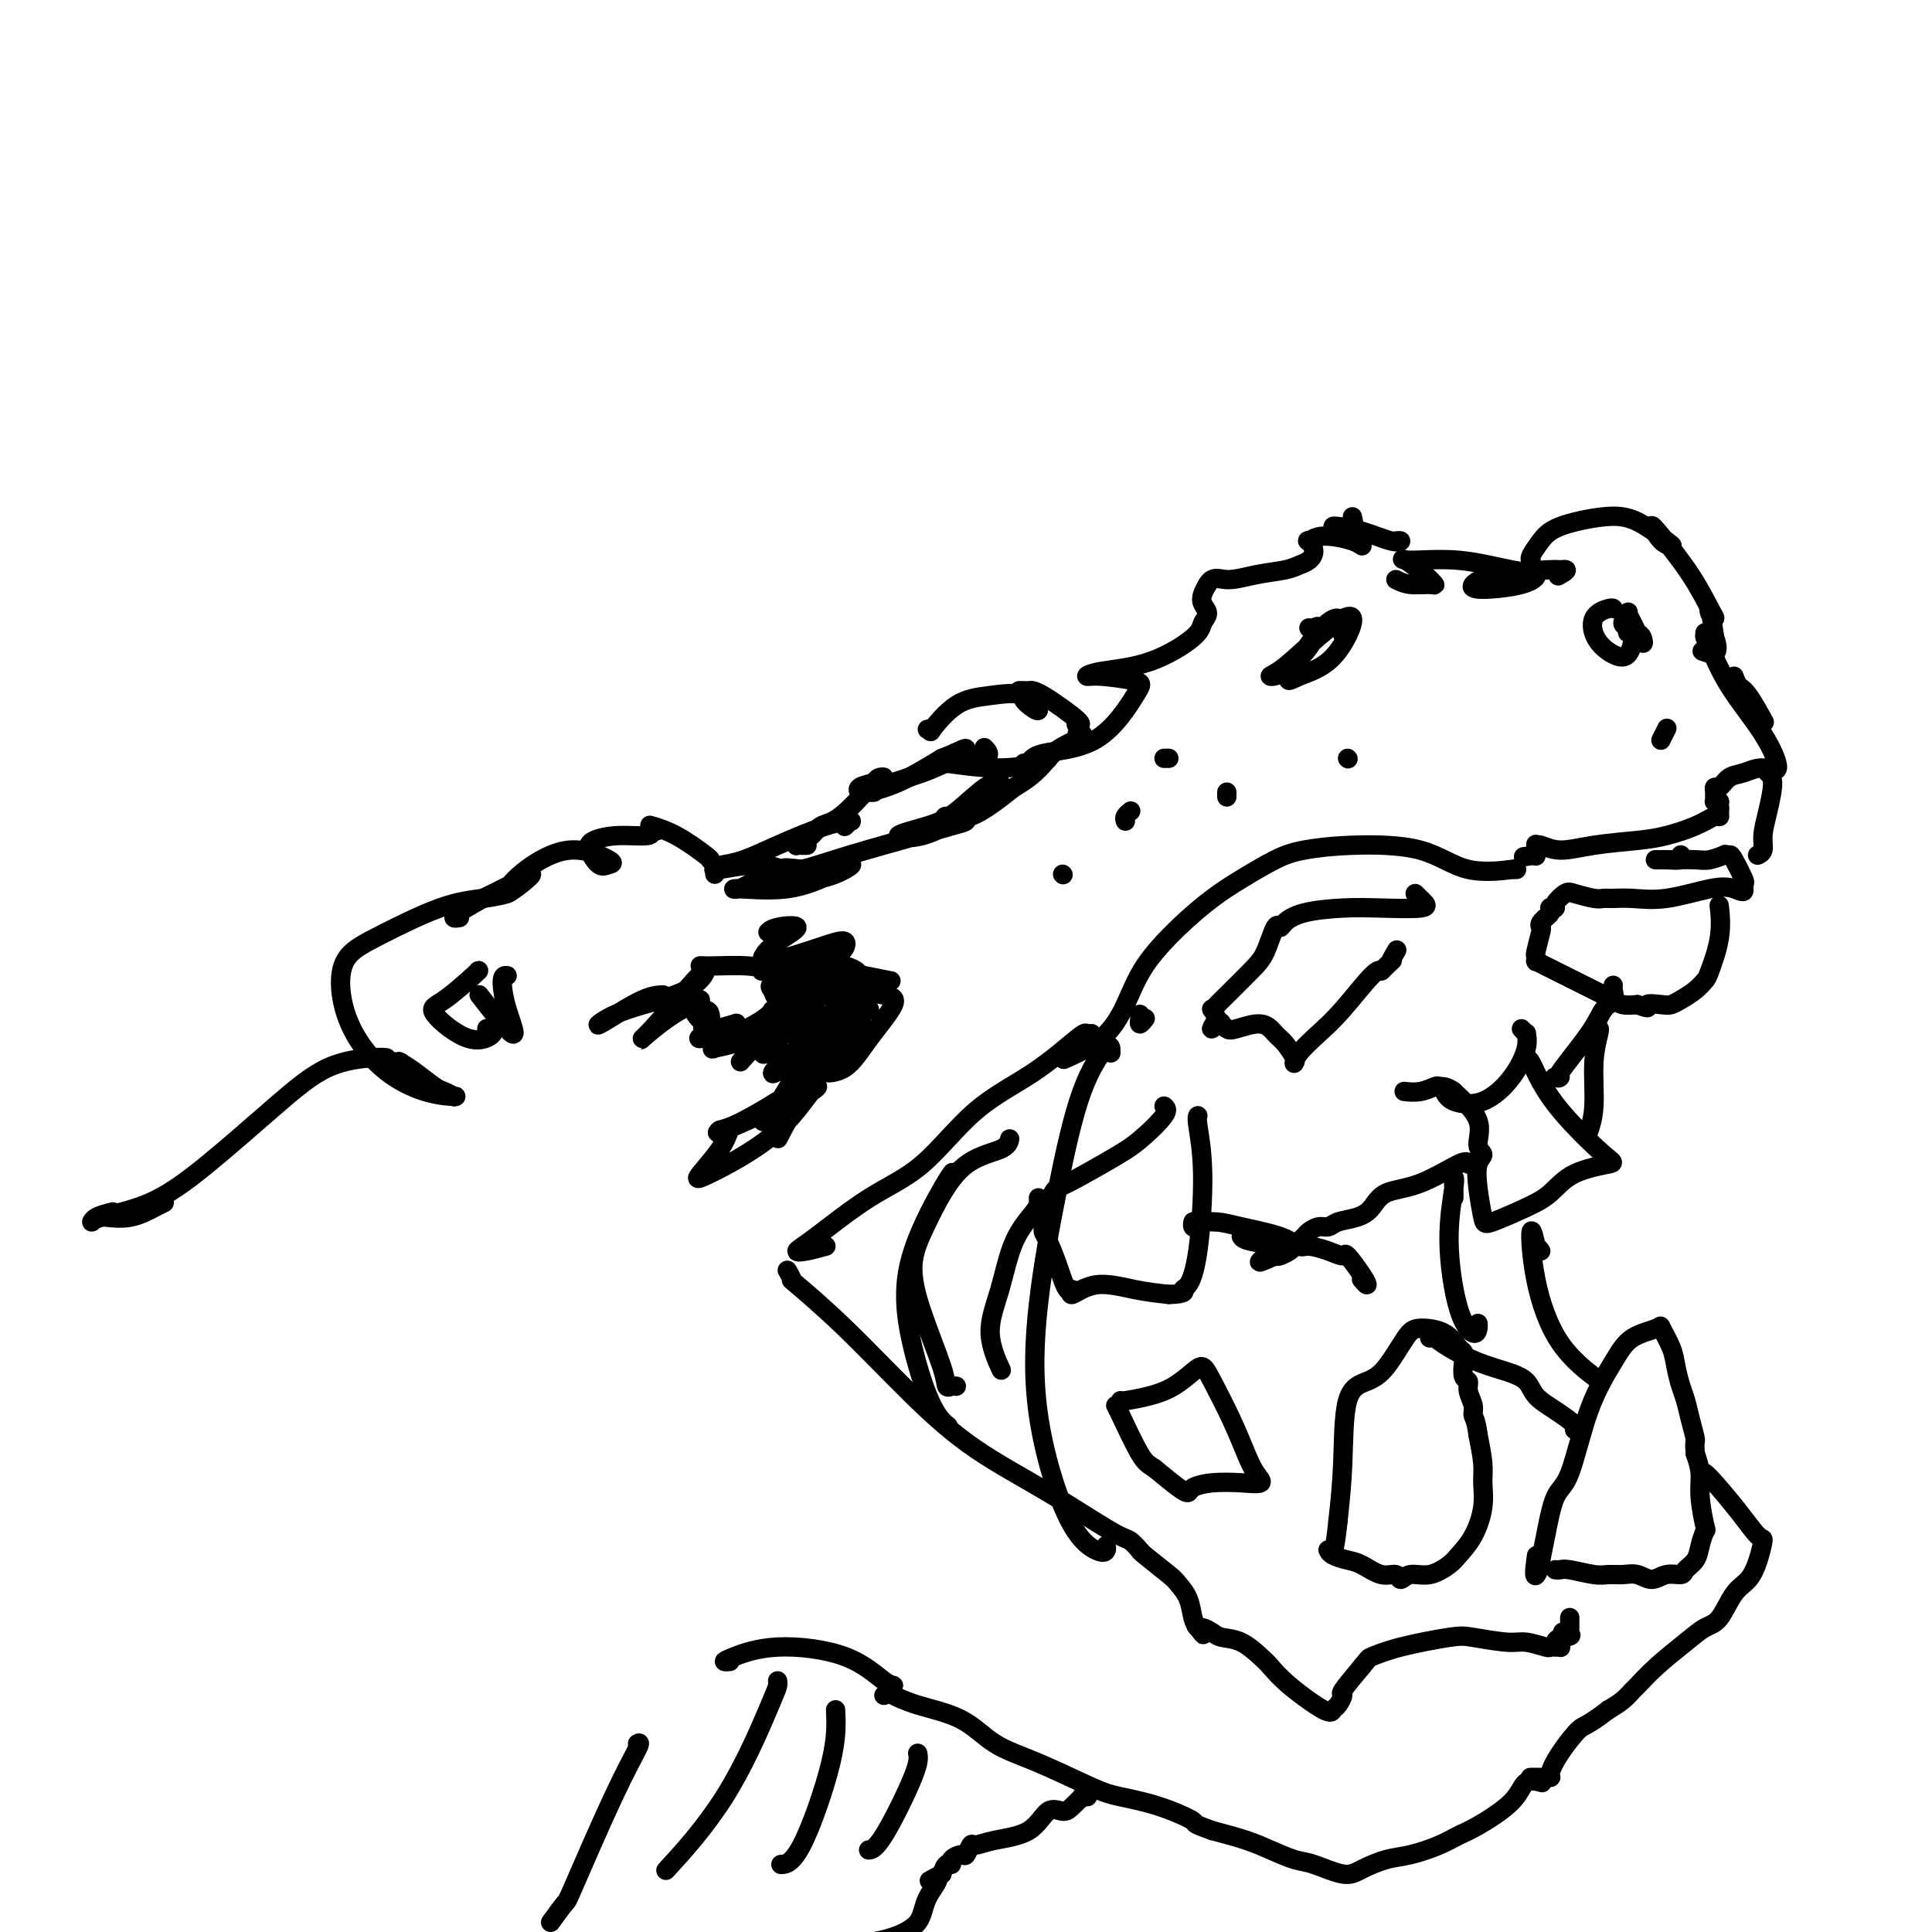 <svg viewBox='0 0 400 400' version='1.1' xmlns='http://www.w3.org/2000/svg' xmlns:xlink='http://www.w3.org/1999/xlink'><g fill='none' stroke='rgb(0,0,0)' stroke-width='4' stroke-linecap='round' stroke-linejoin='round'><path d='M147,178c0.107,-0.030 0.214,-0.060 -1,-1c-1.214,-0.940 -3.750,-2.792 -6,-4c-2.250,-1.208 -4.214,-1.774 -5,-2c-0.786,-0.226 -0.393,-0.113 0,0'/><path d='M136,172c-0.454,-0.119 -0.908,-0.238 -1,0c-0.092,0.238 0.177,0.831 -1,1c-1.177,0.169 -3.802,-0.088 -6,0c-2.198,0.088 -3.970,0.520 -5,1c-1.030,0.480 -1.317,1.008 -1,2c0.317,0.992 1.239,2.449 2,3c0.761,0.551 1.360,0.196 2,0c0.640,-0.196 1.322,-0.233 0,-1c-1.322,-0.767 -4.647,-2.263 -8,-2c-3.353,0.263 -6.734,2.286 -9,4c-2.266,1.714 -3.416,3.120 -4,4c-0.584,0.880 -0.601,1.236 0,1c0.601,-0.236 1.821,-1.063 3,-2c1.179,-0.937 2.317,-1.983 2,-2c-0.317,-0.017 -2.091,0.995 -4,2c-1.909,1.005 -3.955,2.002 -6,3'/><path d='M100,186c-3.841,2.166 -4.442,2.581 -5,3c-0.558,0.419 -1.073,0.844 -1,1c0.073,0.156 0.735,0.045 1,0c0.265,-0.045 0.132,-0.022 0,0'/><path d='M146,201c-0.443,-0.431 -0.885,-0.862 -1,-1c-0.115,-0.138 0.099,0.015 2,0c1.901,-0.015 5.489,-0.200 8,0c2.511,0.200 3.943,0.786 5,1c1.057,0.214 1.737,0.058 2,0c0.263,-0.058 0.109,-0.018 0,0c-0.109,0.018 -0.174,0.014 -1,0c-0.826,-0.014 -2.413,-0.037 -3,0c-0.587,0.037 -0.172,0.134 0,0c0.172,-0.134 0.102,-0.501 1,0c0.898,0.501 2.763,1.869 4,3c1.237,1.131 1.847,2.025 2,3c0.153,0.975 -0.151,2.032 -1,2c-0.849,-0.032 -2.243,-1.152 -3,-2c-0.757,-0.848 -0.879,-1.424 -1,-2'/><path d='M160,205c-0.864,-0.646 -0.525,-1.260 0,-1c0.525,0.260 1.236,1.394 2,3c0.764,1.606 1.581,3.683 2,5c0.419,1.317 0.438,1.872 0,2c-0.438,0.128 -1.335,-0.173 -2,-1c-0.665,-0.827 -1.098,-2.180 -1,-3c0.098,-0.820 0.729,-1.108 1,-1c0.271,0.108 0.184,0.610 0,2c-0.184,1.390 -0.466,3.666 -1,5c-0.534,1.334 -1.321,1.725 -2,2c-0.679,0.275 -1.248,0.433 -1,0c0.248,-0.433 1.315,-1.456 2,-3c0.685,-1.544 0.988,-3.610 1,-4c0.012,-0.390 -0.266,0.895 -1,2c-0.734,1.105 -1.924,2.030 -3,3c-1.076,0.970 -2.038,1.985 -3,3'/><path d='M154,219c-1.189,1.377 -0.661,0.818 0,0c0.661,-0.818 1.454,-1.895 2,-3c0.546,-1.105 0.846,-2.237 1,-3c0.154,-0.763 0.163,-1.156 0,-1c-0.163,0.156 -0.499,0.860 -1,1c-0.501,0.140 -1.169,-0.284 -1,0c0.169,0.284 1.174,1.276 2,1c0.826,-0.276 1.472,-1.822 2,-3c0.528,-1.178 0.936,-1.989 1,-2c0.064,-0.011 -0.218,0.779 -2,2c-1.782,1.221 -5.066,2.873 -7,4c-1.934,1.127 -2.518,1.727 -3,2c-0.482,0.273 -0.861,0.217 0,0c0.861,-0.217 2.963,-0.597 4,-1c1.037,-0.403 1.011,-0.829 1,-1c-0.011,-0.171 -0.005,-0.085 0,0'/><path d='M153,215c-0.070,-0.386 -2.745,-0.350 -4,0c-1.255,0.350 -1.089,1.016 -1,1c0.089,-0.016 0.102,-0.713 0,-1c-0.102,-0.287 -0.319,-0.164 0,0c0.319,0.164 1.174,0.370 1,0c-0.174,-0.370 -1.378,-1.315 -2,-2c-0.622,-0.685 -0.661,-1.112 -1,-1c-0.339,0.112 -0.977,0.761 0,1c0.977,0.239 3.569,0.068 5,0c1.431,-0.068 1.699,-0.032 2,0c0.301,0.032 0.633,0.062 0,0c-0.633,-0.062 -2.230,-0.216 -3,0c-0.770,0.216 -0.711,0.800 -1,1c-0.289,0.200 -0.924,0.015 -1,0c-0.076,-0.015 0.407,0.138 1,0c0.593,-0.138 1.297,-0.569 2,-1'/><path d='M151,213c0.646,-0.044 0.262,-0.155 0,0c-0.262,0.155 -0.403,0.577 -1,1c-0.597,0.423 -1.652,0.846 -2,1c-0.348,0.154 0.011,0.037 0,0c-0.011,-0.037 -0.392,0.005 0,0c0.392,-0.005 1.558,-0.058 2,0c0.442,0.058 0.161,0.227 0,0c-0.161,-0.227 -0.200,-0.849 -1,-1c-0.800,-0.151 -2.359,0.169 -3,0c-0.641,-0.169 -0.362,-0.827 0,-1c0.362,-0.173 0.808,0.139 2,0c1.192,-0.139 3.129,-0.728 4,-1c0.871,-0.272 0.677,-0.228 0,0c-0.677,0.228 -1.836,0.638 -3,1c-1.164,0.362 -2.333,0.675 -3,1c-0.667,0.325 -0.834,0.663 -1,1'/><path d='M145,215c-0.816,0.146 0.142,-0.488 1,-1c0.858,-0.512 1.614,-0.901 2,-1c0.386,-0.099 0.402,0.092 0,0c-0.402,-0.092 -1.222,-0.466 -2,-1c-0.778,-0.534 -1.515,-1.226 -2,-2c-0.485,-0.774 -0.717,-1.628 -1,-2c-0.283,-0.372 -0.615,-0.261 0,0c0.615,0.261 2.179,0.674 3,1c0.821,0.326 0.899,0.567 1,1c0.101,0.433 0.223,1.058 0,1c-0.223,-0.058 -0.792,-0.799 -1,-1c-0.208,-0.201 -0.056,0.138 0,0c0.056,-0.138 0.016,-0.754 0,-1c-0.016,-0.246 -0.008,-0.123 0,0'/><path d='M148,181c0.091,-0.462 0.182,-0.924 0,-1c-0.182,-0.076 -0.639,0.234 1,0c1.639,-0.234 5.372,-1.011 8,-1c2.628,0.011 4.150,0.811 5,1c0.850,0.189 1.028,-0.234 0,0c-1.028,0.234 -3.262,1.125 -5,2c-1.738,0.875 -2.980,1.733 -4,2c-1.020,0.267 -1.817,-0.057 0,0c1.817,0.057 6.247,0.494 10,0c3.753,-0.494 6.830,-1.919 9,-3c2.170,-1.081 3.432,-1.817 4,-2c0.568,-0.183 0.441,0.188 -1,1c-1.441,0.812 -4.196,2.065 -7,2c-2.804,-0.065 -5.658,-1.447 -6,-2c-0.342,-0.553 1.829,-0.276 4,0'/><path d='M166,180c2.134,-0.466 5.470,-1.630 10,-3c4.530,-1.370 10.255,-2.945 14,-4c3.745,-1.055 5.509,-1.591 7,-2c1.491,-0.409 2.708,-0.690 3,-1c0.292,-0.310 -0.343,-0.650 -2,0c-1.657,0.650 -4.338,2.290 -7,3c-2.662,0.710 -5.306,0.490 -5,0c0.306,-0.490 3.561,-1.248 6,-2c2.439,-0.752 4.062,-1.496 6,-3c1.938,-1.504 4.190,-3.767 6,-5c1.810,-1.233 3.176,-1.436 3,-1c-0.176,0.436 -1.895,1.512 -4,3c-2.105,1.488 -4.595,3.389 -6,4c-1.405,0.611 -1.724,-0.066 -1,0c0.724,0.066 2.493,0.876 5,0c2.507,-0.876 5.754,-3.438 9,-6'/><path d='M210,163c5.217,-2.967 6.260,-5.383 8,-7c1.740,-1.617 4.178,-2.433 5,-3c0.822,-0.567 0.029,-0.883 0,-1c-0.029,-0.117 0.706,-0.033 1,0c0.294,0.033 0.147,0.017 0,0'/><path d='M212,158c0.355,0.203 0.710,0.405 1,0c0.290,-0.405 0.513,-1.419 3,-2c2.487,-0.581 7.236,-0.729 11,-3c3.764,-2.271 6.543,-6.664 8,-9c1.457,-2.336 1.593,-2.615 0,-3c-1.593,-0.385 -4.914,-0.876 -7,-1c-2.086,-0.124 -2.939,0.118 -3,0c-0.061,-0.118 0.668,-0.598 3,-1c2.332,-0.402 6.268,-0.727 10,-2c3.732,-1.273 7.262,-3.496 9,-5c1.738,-1.504 1.684,-2.290 2,-3c0.316,-0.710 1.002,-1.345 1,-2c-0.002,-0.655 -0.693,-1.330 -1,-2c-0.307,-0.670 -0.231,-1.334 0,-2c0.231,-0.666 0.615,-1.333 1,-2'/><path d='M250,121c1.092,-1.880 2.323,-1.080 4,-1c1.677,0.080 3.799,-0.558 6,-1c2.201,-0.442 4.481,-0.687 6,-1c1.519,-0.313 2.276,-0.696 3,-1c0.724,-0.304 1.415,-0.531 2,-1c0.585,-0.469 1.063,-1.181 1,-2c-0.063,-0.819 -0.667,-1.745 -1,-2c-0.333,-0.255 -0.393,0.162 0,0c0.393,-0.162 1.241,-0.903 3,-1c1.759,-0.097 4.430,0.448 6,1c1.570,0.552 2.038,1.110 2,1c-0.038,-0.110 -0.582,-0.889 -1,-2c-0.418,-1.111 -0.709,-2.556 -1,-4'/><path d='M276,109c0.020,-0.053 0.040,-0.105 1,0c0.960,0.105 2.859,0.368 5,1c2.141,0.632 4.522,1.633 6,2c1.478,0.367 2.052,0.099 2,0c-0.052,-0.099 -0.729,-0.028 -1,0c-0.271,0.028 -0.135,0.014 0,0'/><path d='M289,120c0.853,0.432 1.707,0.865 3,1c1.293,0.135 3.026,-0.026 4,0c0.974,0.026 1.189,0.240 1,0c-0.189,-0.240 -0.782,-0.933 -2,-2c-1.218,-1.067 -3.060,-2.508 -4,-3c-0.940,-0.492 -0.978,-0.034 1,0c1.978,0.034 5.970,-0.354 10,0c4.030,0.354 8.096,1.452 11,2c2.904,0.548 4.644,0.547 5,1c0.356,0.453 -0.672,1.361 -3,2c-2.328,0.639 -5.955,1.008 -8,1c-2.045,-0.008 -2.507,-0.394 -2,-1c0.507,-0.606 1.983,-1.432 5,-2c3.017,-0.568 7.576,-0.876 10,-1c2.424,-0.124 2.712,-0.062 3,0'/><path d='M323,118c2.489,-0.400 0.711,0.600 0,1c-0.711,0.400 -0.356,0.200 0,0'/><path d='M317,116c-0.166,-0.158 -0.333,-0.315 0,-1c0.333,-0.685 1.164,-1.896 2,-3c0.836,-1.104 1.675,-2.099 4,-3c2.325,-0.901 6.134,-1.706 9,-2c2.866,-0.294 4.788,-0.076 7,1c2.212,1.076 4.714,3.011 6,4c1.286,0.989 1.354,1.031 1,1c-0.354,-0.031 -1.132,-0.135 -2,-1c-0.868,-0.865 -1.825,-2.490 -2,-3c-0.175,-0.510 0.433,0.096 2,2c1.567,1.904 4.093,5.104 6,8c1.907,2.896 3.193,5.486 4,7c0.807,1.514 1.134,1.952 1,2c-0.134,0.048 -0.728,-0.295 -1,-1c-0.272,-0.705 -0.220,-1.773 0,-1c0.220,0.773 0.610,3.386 1,6'/><path d='M355,132c1.578,4.244 -0.978,3.356 -2,3c-1.022,-0.356 -0.511,-0.178 0,0'/><path d='M334,126c-0.089,-0.104 -0.178,-0.209 -1,0c-0.822,0.209 -2.377,0.731 -3,2c-0.623,1.269 -0.315,3.283 1,5c1.315,1.717 3.636,3.136 5,3c1.364,-0.136 1.772,-1.828 2,-3c0.228,-1.172 0.275,-1.824 0,-2c-0.275,-0.176 -0.873,0.124 -1,0c-0.127,-0.124 0.216,-0.671 0,-1c-0.216,-0.329 -0.993,-0.440 -1,-1c-0.007,-0.560 0.755,-1.568 1,-2c0.245,-0.432 -0.028,-0.287 0,0c0.028,0.287 0.358,0.716 1,2c0.642,1.284 1.596,3.423 2,4c0.404,0.577 0.258,-0.406 0,-1c-0.258,-0.594 -0.629,-0.797 -1,-1'/><path d='M339,131c0.311,0.622 0.089,0.178 0,0c-0.089,-0.178 -0.044,-0.089 0,0'/><path d='M271,130c0.282,0.083 0.564,0.166 1,0c0.436,-0.166 1.026,-0.582 1,0c-0.026,0.582 -0.667,2.163 -2,4c-1.333,1.837 -3.359,3.931 -5,5c-1.641,1.069 -2.897,1.112 -3,1c-0.103,-0.112 0.948,-0.378 3,-2c2.052,-1.622 5.106,-4.600 8,-7c2.894,-2.400 5.627,-4.224 6,-3c0.373,1.224 -1.613,5.494 -4,8c-2.387,2.506 -5.176,3.247 -7,4c-1.824,0.753 -2.685,1.520 -2,0c0.685,-1.520 2.916,-5.325 5,-8c2.084,-2.675 4.023,-4.220 5,-4c0.977,0.220 0.994,2.206 1,3c0.006,0.794 0.003,0.397 0,0'/><path d='M353,131c-0.041,0.373 -0.082,0.746 0,1c0.082,0.254 0.287,0.389 1,2c0.713,1.611 1.934,4.698 4,8c2.066,3.302 4.979,6.820 7,10c2.021,3.180 3.152,6.023 3,7c-0.152,0.977 -1.585,0.089 -3,0c-1.415,-0.089 -2.810,0.620 -4,1c-1.190,0.380 -2.175,0.430 -3,1c-0.825,0.570 -1.489,1.659 -2,2c-0.511,0.341 -0.869,-0.066 -1,0c-0.131,0.066 -0.036,0.606 0,1c0.036,0.394 0.012,0.641 0,1c-0.012,0.359 -0.014,0.828 0,1c0.014,0.172 0.042,0.046 0,0c-0.042,-0.046 -0.155,-0.013 0,0c0.155,0.013 0.577,0.007 1,0'/><path d='M356,166c-0.309,0.956 -0.083,0.845 0,1c0.083,0.155 0.021,0.576 0,1c-0.021,0.424 -0.002,0.851 0,1c0.002,0.149 -0.014,0.018 0,0c0.014,-0.018 0.059,0.075 0,0c-0.059,-0.075 -0.222,-0.319 -1,0c-0.778,0.319 -2.171,1.201 -4,2c-1.829,0.799 -4.094,1.517 -6,2c-1.906,0.483 -3.453,0.733 -6,1c-2.547,0.267 -6.094,0.553 -9,1c-2.906,0.447 -5.171,1.055 -7,1c-1.829,-0.055 -3.222,-0.775 -4,-1c-0.778,-0.225 -0.940,0.043 -1,0c-0.060,-0.043 -0.016,-0.396 0,0c0.016,0.396 0.005,1.542 0,2c-0.005,0.458 -0.002,0.229 0,0'/><path d='M318,177c-4.500,0.667 -2.250,0.333 0,0'/><path d='M348,177c0.316,0.423 0.633,0.845 0,1c-0.633,0.155 -2.215,0.042 -3,0c-0.785,-0.042 -0.772,-0.011 -1,0c-0.228,0.011 -0.698,0.004 -1,0c-0.302,-0.004 -0.437,-0.005 0,0c0.437,0.005 1.447,0.015 3,0c1.553,-0.015 3.649,-0.057 5,0c1.351,0.057 1.957,0.211 3,0c1.043,-0.211 2.522,-0.788 3,-1c0.478,-0.212 -0.044,-0.057 0,0c0.044,0.057 0.653,0.018 1,0c0.347,-0.018 0.433,-0.015 1,1c0.567,1.015 1.614,3.043 2,4c0.386,0.957 0.110,0.845 0,1c-0.110,0.155 -0.055,0.578 0,1'/><path d='M361,184c0.349,1.115 -0.778,0.404 -2,0c-1.222,-0.404 -2.541,-0.501 -5,0c-2.459,0.501 -6.060,1.599 -9,2c-2.940,0.401 -5.218,0.104 -7,0c-1.782,-0.104 -3.068,-0.016 -4,0c-0.932,0.016 -1.512,-0.042 -2,0c-0.488,0.042 -0.886,0.183 -2,0c-1.114,-0.183 -2.943,-0.690 -4,-1c-1.057,-0.310 -1.341,-0.424 -2,0c-0.659,0.424 -1.692,1.384 -2,2c-0.308,0.616 0.110,0.887 0,1c-0.110,0.113 -0.748,0.069 -1,0c-0.252,-0.069 -0.119,-0.163 0,0c0.119,0.163 0.224,0.582 0,1c-0.224,0.418 -0.778,0.834 -1,1c-0.222,0.166 -0.111,0.083 0,0'/><path d='M320,190c-0.869,0.729 -0.040,0.052 0,0c0.040,-0.052 -0.707,0.521 -1,1c-0.293,0.479 -0.131,0.864 0,1c0.131,0.136 0.231,0.022 0,1c-0.231,0.978 -0.795,3.046 -1,4c-0.205,0.954 -0.053,0.793 0,1c0.053,0.207 0.005,0.783 0,1c-0.005,0.217 0.033,0.075 0,0c-0.033,-0.075 -0.136,-0.084 0,0c0.136,0.084 0.512,0.260 2,1c1.488,0.740 4.089,2.044 6,3c1.911,0.956 3.134,1.563 4,2c0.866,0.437 1.377,0.705 2,1c0.623,0.295 1.360,0.618 2,1c0.640,0.382 1.183,0.823 2,1c0.817,0.177 1.909,0.088 3,0'/><path d='M339,208c3.237,1.240 1.829,0.341 2,0c0.171,-0.341 1.920,-0.123 3,0c1.080,0.123 1.493,0.150 2,0c0.507,-0.150 1.110,-0.477 2,-1c0.890,-0.523 2.067,-1.241 3,-2c0.933,-0.759 1.623,-1.560 2,-2c0.377,-0.440 0.441,-0.520 1,-2c0.559,-1.480 1.612,-4.360 2,-7c0.388,-2.640 0.111,-5.040 0,-6c-0.111,-0.960 -0.055,-0.480 0,0'/><path d='M293,185c0.331,0.339 0.662,0.679 1,1c0.338,0.321 0.685,0.624 1,1c0.315,0.376 0.600,0.825 -1,1c-1.600,0.175 -5.083,0.076 -8,0c-2.917,-0.076 -5.267,-0.130 -8,0c-2.733,0.130 -5.848,0.443 -8,1c-2.152,0.557 -3.340,1.357 -4,2c-0.660,0.643 -0.793,1.128 -1,1c-0.207,-0.128 -0.489,-0.869 -1,0c-0.511,0.869 -1.251,3.347 -2,5c-0.749,1.653 -1.508,2.480 -3,4c-1.492,1.520 -3.717,3.733 -5,5c-1.283,1.267 -1.622,1.587 -2,2c-0.378,0.413 -0.794,0.919 -1,1c-0.206,0.081 -0.202,-0.263 0,0c0.202,0.263 0.601,1.131 1,2'/><path d='M252,211c-2.214,3.335 -0.749,1.673 0,1c0.749,-0.673 0.781,-0.356 1,0c0.219,0.356 0.624,0.751 1,1c0.376,0.249 0.721,0.350 2,0c1.279,-0.350 3.492,-1.152 5,-1c1.508,0.152 2.313,1.257 3,2c0.687,0.743 1.257,1.123 2,2c0.743,0.877 1.661,2.251 2,3c0.339,0.749 0.100,0.872 0,1c-0.100,0.128 -0.063,0.261 0,0c0.063,-0.261 0.150,-0.918 1,-2c0.850,-1.082 2.463,-2.591 4,-4c1.537,-1.409 3.000,-2.718 5,-5c2.000,-2.282 4.539,-5.538 6,-7c1.461,-1.462 1.846,-1.132 2,-1c0.154,0.132 0.077,0.066 0,0'/><path d='M286,201c3.179,-3.119 2.125,-1.917 2,-2c-0.125,-0.083 0.679,-1.452 1,-2c0.321,-0.548 0.161,-0.274 0,0'/><path d='M314,180c-0.640,0.030 -1.280,0.060 -1,0c0.280,-0.060 1.479,-0.210 0,0c-1.479,0.210 -5.635,0.778 -9,0c-3.365,-0.778 -5.939,-2.904 -10,-4c-4.061,-1.096 -9.609,-1.162 -14,-1c-4.391,0.162 -7.624,0.553 -10,1c-2.376,0.447 -3.896,0.949 -6,2c-2.104,1.051 -4.792,2.652 -7,4c-2.208,1.348 -3.934,2.443 -6,4c-2.066,1.557 -4.471,3.577 -7,6c-2.529,2.423 -5.183,5.249 -7,8c-1.817,2.751 -2.796,5.428 -4,8c-1.204,2.572 -2.632,5.039 -5,7c-2.368,1.961 -5.677,3.418 -7,4c-1.323,0.582 -0.662,0.291 0,0'/><path d='M226,214c-0.391,0.055 -0.782,0.110 -1,0c-0.218,-0.110 -0.265,-0.386 -2,1c-1.735,1.386 -5.160,4.433 -9,7c-3.840,2.567 -8.095,4.653 -12,8c-3.905,3.347 -7.459,7.955 -11,11c-3.541,3.045 -7.071,4.526 -11,7c-3.929,2.474 -8.259,5.942 -11,8c-2.741,2.058 -3.892,2.708 -4,3c-0.108,0.292 0.826,0.226 2,0c1.174,-0.226 2.587,-0.613 4,-1'/><path d='M241,229c0.452,0.362 0.904,0.723 0,2c-0.904,1.277 -3.164,3.469 -5,5c-1.836,1.531 -3.248,2.399 -6,4c-2.752,1.601 -6.843,3.934 -9,5c-2.157,1.066 -2.380,0.864 -3,2c-0.620,1.136 -1.639,3.610 -2,5c-0.361,1.390 -0.066,1.694 0,2c0.066,0.306 -0.097,0.612 0,1c0.097,0.388 0.453,0.856 1,2c0.547,1.144 1.283,2.964 2,5c0.717,2.036 1.414,4.290 2,5c0.586,0.710 1.060,-0.122 1,0c-0.060,0.122 -0.655,1.198 0,1c0.655,-0.198 2.561,-1.669 5,-2c2.439,-0.331 5.411,0.477 8,1c2.589,0.523 4.794,0.762 7,1'/><path d='M242,268c3.895,-0.066 3.131,-0.732 3,-1c-0.131,-0.268 0.371,-0.138 1,-1c0.629,-0.862 1.384,-2.714 2,-7c0.616,-4.286 1.093,-11.004 1,-16c-0.093,-4.996 -0.756,-8.268 -1,-10c-0.244,-1.732 -0.070,-1.923 0,-2c0.070,-0.077 0.035,-0.038 0,0'/><path d='M316,219c0.288,0.121 0.577,0.241 1,1c0.423,0.759 0.981,2.155 2,4c1.019,1.845 2.500,4.139 5,7c2.500,2.861 6.020,6.288 8,8c1.980,1.712 2.419,1.710 1,2c-1.419,0.290 -4.695,0.874 -7,2c-2.305,1.126 -3.640,2.795 -5,4c-1.360,1.205 -2.744,1.945 -5,3c-2.256,1.055 -5.384,2.423 -7,3c-1.616,0.577 -1.720,0.361 -2,-1c-0.280,-1.361 -0.737,-3.867 -1,-6c-0.263,-2.133 -0.333,-3.892 0,-5c0.333,-1.108 1.069,-1.565 1,-2c-0.069,-0.435 -0.942,-0.848 -1,-2c-0.058,-1.152 0.698,-3.043 0,-5c-0.698,-1.957 -2.849,-3.978 -5,-6'/><path d='M301,226c-1.444,-1.156 -2.556,-1.044 -3,-1c-0.444,0.044 -0.222,0.022 0,0'/><path d='M163,263c0.520,0.911 1.041,1.822 1,2c-0.041,0.178 -0.643,-0.379 1,1c1.643,1.379 5.532,4.692 10,9c4.468,4.308 9.514,9.611 14,14c4.486,4.389 8.411,7.863 13,11c4.589,3.137 9.843,5.937 15,9c5.157,3.063 10.218,6.390 13,8c2.782,1.610 3.285,1.503 4,2c0.715,0.497 1.644,1.599 2,2c0.356,0.401 0.141,0.101 0,0c-0.141,-0.101 -0.206,-0.003 1,1c1.206,1.003 3.685,2.913 5,4c1.315,1.087 1.466,1.353 2,2c0.534,0.647 1.452,1.674 2,3c0.548,1.326 0.728,2.950 1,4c0.272,1.050 0.636,1.525 1,2'/><path d='M248,337c2.175,2.781 0.612,0.735 0,0c-0.612,-0.735 -0.272,-0.157 0,0c0.272,0.157 0.475,-0.106 1,0c0.525,0.106 1.372,0.579 2,1c0.628,0.421 1.038,0.788 2,1c0.962,0.212 2.475,0.268 4,1c1.525,0.732 3.063,2.140 4,3c0.937,0.860 1.273,1.171 2,2c0.727,0.829 1.846,2.176 4,4c2.154,1.824 5.345,4.125 7,5c1.655,0.875 1.775,0.326 2,0c0.225,-0.326 0.555,-0.428 1,-1c0.445,-0.572 1.004,-1.616 1,-2c-0.004,-0.384 -0.573,-0.110 0,-1c0.573,-0.890 2.286,-2.945 4,-5'/><path d='M282,345c1.475,-1.755 1.161,-1.643 2,-2c0.839,-0.357 2.831,-1.183 6,-2c3.169,-0.817 7.515,-1.627 10,-2c2.485,-0.373 3.110,-0.310 5,0c1.890,0.310 5.046,0.868 7,1c1.954,0.132 2.704,-0.161 4,0c1.296,0.161 3.136,0.775 4,1c0.864,0.225 0.753,0.060 1,0c0.247,-0.060 0.852,-0.015 1,0c0.148,0.015 -0.161,0.001 0,0c0.161,-0.001 0.793,0.010 1,0c0.207,-0.010 -0.011,-0.041 0,0c0.011,0.041 0.250,0.155 0,0c-0.250,-0.155 -0.990,-0.580 -1,-1c-0.010,-0.420 0.712,-0.834 1,-1c0.288,-0.166 0.144,-0.083 0,0'/><path d='M323,339c3.801,-0.227 1.803,-0.796 1,-1c-0.803,-0.204 -0.411,-0.045 0,0c0.411,0.045 0.842,-0.025 1,0c0.158,0.025 0.042,0.147 0,0c-0.042,-0.147 -0.011,-0.561 0,-1c0.011,-0.439 0.003,-0.902 0,-1c-0.003,-0.098 -0.001,0.170 0,0c0.001,-0.170 0.000,-0.778 0,-1c-0.000,-0.222 -0.000,-0.060 0,0c0.000,0.060 0.000,0.017 0,0c-0.000,-0.017 -0.000,-0.009 0,0'/><path d='M275,321c-0.040,-0.086 -0.079,-0.173 0,0c0.079,0.173 0.277,0.605 1,1c0.723,0.395 1.972,0.752 3,1c1.028,0.248 1.835,0.388 3,1c1.165,0.612 2.688,1.696 4,2c1.312,0.304 2.414,-0.174 3,0c0.586,0.174 0.656,0.998 1,1c0.344,0.002 0.963,-0.819 2,-1c1.037,-0.181 2.492,0.277 4,0c1.508,-0.277 3.069,-1.288 4,-2c0.931,-0.712 1.231,-1.126 2,-2c0.769,-0.874 2.007,-2.209 3,-4c0.993,-1.791 1.740,-4.037 2,-6c0.260,-1.963 0.031,-3.644 0,-5c-0.031,-1.356 0.134,-2.387 0,-4c-0.134,-1.613 -0.567,-3.806 -1,-6'/><path d='M306,297c-0.399,-3.146 -0.895,-3.510 -1,-4c-0.105,-0.490 0.182,-1.107 0,-2c-0.182,-0.893 -0.833,-2.061 -1,-3c-0.167,-0.939 0.149,-1.650 0,-2c-0.149,-0.350 -0.765,-0.338 -1,-1c-0.235,-0.662 -0.090,-1.996 0,-3c0.090,-1.004 0.125,-1.678 0,-2c-0.125,-0.322 -0.410,-0.291 -1,-1c-0.590,-0.709 -1.486,-2.159 -3,-3c-1.514,-0.841 -3.646,-1.072 -5,-1c-1.354,0.072 -1.931,0.447 -3,2c-1.069,1.553 -2.629,4.284 -4,6c-1.371,1.716 -2.553,2.419 -4,3c-1.447,0.581 -3.159,1.041 -4,4c-0.841,2.959 -0.812,8.417 -1,13c-0.188,4.583 -0.594,8.292 -1,12'/><path d='M277,315c-0.536,5.226 -0.875,5.792 -1,6c-0.125,0.208 -0.036,0.060 0,0c0.036,-0.060 0.018,-0.030 0,0'/><path d='M322,325c0.329,0.031 0.657,0.061 1,0c0.343,-0.061 0.699,-0.214 2,0c1.301,0.214 3.545,0.794 5,1c1.455,0.206 2.121,0.037 3,0c0.879,-0.037 1.969,0.057 3,0c1.031,-0.057 2.001,-0.266 3,0c0.999,0.266 2.026,1.008 3,1c0.974,-0.008 1.896,-0.767 3,-1c1.104,-0.233 2.390,0.059 3,0c0.610,-0.059 0.543,-0.470 1,-1c0.457,-0.530 1.439,-1.180 2,-2c0.561,-0.820 0.701,-1.811 1,-3c0.299,-1.189 0.757,-2.575 1,-3c0.243,-0.425 0.271,0.113 0,-1c-0.271,-1.113 -0.842,-3.877 -1,-6c-0.158,-2.123 0.098,-3.607 0,-5c-0.098,-1.393 -0.549,-2.697 -1,-4'/><path d='M351,301c-0.262,-2.968 0.084,-2.387 0,-3c-0.084,-0.613 -0.599,-2.420 -1,-4c-0.401,-1.580 -0.690,-2.932 -1,-4c-0.310,-1.068 -0.643,-1.853 -1,-3c-0.357,-1.147 -0.739,-2.657 -1,-4c-0.261,-1.343 -0.403,-2.520 -1,-4c-0.597,-1.480 -1.650,-3.265 -2,-4c-0.350,-0.735 0.003,-0.422 -1,0c-1.003,0.422 -3.360,0.951 -5,2c-1.640,1.049 -2.561,2.618 -4,5c-1.439,2.382 -3.394,5.577 -5,10c-1.606,4.423 -2.861,10.075 -4,13c-1.139,2.925 -2.161,3.124 -3,5c-0.839,1.876 -1.495,5.428 -2,8c-0.505,2.572 -0.859,4.163 -1,5c-0.141,0.837 -0.071,0.918 0,1'/><path d='M319,324c-1.778,4.756 -1.222,0.644 -1,-1c0.222,-1.644 0.111,-0.822 0,0'/><path d='M315,213c0.437,0.476 0.874,0.951 1,1c0.126,0.049 -0.060,-0.329 0,0c0.060,0.329 0.367,1.363 0,3c-0.367,1.637 -1.408,3.875 -3,6c-1.592,2.125 -3.734,4.138 -6,5c-2.266,0.862 -4.654,0.575 -6,0c-1.346,-0.575 -1.650,-1.436 -2,-2c-0.350,-0.564 -0.746,-0.831 -1,-1c-0.254,-0.169 -0.367,-0.241 -1,0c-0.633,0.241 -1.786,0.796 -3,1c-1.214,0.204 -2.490,0.058 -3,0c-0.510,-0.058 -0.255,-0.029 0,0'/><path d='M334,204c-0.050,0.233 -0.099,0.466 0,1c0.099,0.534 0.347,1.369 0,2c-0.347,0.631 -1.288,1.059 -2,2c-0.712,0.941 -1.196,2.396 -3,5c-1.804,2.604 -4.927,6.358 -6,8c-1.073,1.642 -0.097,1.173 0,1c0.097,-0.173 -0.687,-0.049 -1,0c-0.313,0.049 -0.157,0.025 0,0'/><path d='M304,241c-0.132,-0.413 -0.264,-0.826 -2,0c-1.736,0.826 -5.078,2.889 -8,4c-2.922,1.111 -5.426,1.268 -7,2c-1.574,0.732 -2.217,2.038 -3,3c-0.783,0.962 -1.705,1.582 -3,2c-1.295,0.418 -2.962,0.636 -4,1c-1.038,0.364 -1.448,0.875 -2,1c-0.552,0.125 -1.246,-0.135 -2,0c-0.754,0.135 -1.568,0.667 -2,1c-0.432,0.333 -0.483,0.468 -1,1c-0.517,0.532 -1.499,1.462 -2,2c-0.501,0.538 -0.519,0.683 -1,1c-0.481,0.317 -1.423,0.805 -2,1c-0.577,0.195 -0.788,0.098 -1,0'/><path d='M264,260c-6.204,2.818 -1.715,0.364 -1,-1c0.715,-1.364 -2.346,-1.636 -4,-2c-1.654,-0.364 -1.901,-0.818 -2,-1c-0.099,-0.182 -0.049,-0.091 0,0'/><path d='M248,254c-0.418,0.115 -0.836,0.229 -1,0c-0.164,-0.229 -0.074,-0.802 0,-1c0.074,-0.198 0.131,-0.021 1,0c0.869,0.021 2.549,-0.114 4,0c1.451,0.114 2.674,0.478 5,1c2.326,0.522 5.755,1.202 8,2c2.245,0.798 3.307,1.713 4,2c0.693,0.287 1.019,-0.054 2,0c0.981,0.054 2.618,0.503 4,1c1.382,0.497 2.510,1.044 3,1c0.490,-0.044 0.341,-0.677 1,0c0.659,0.677 2.125,2.666 3,4c0.875,1.334 1.159,2.013 1,2c-0.159,-0.013 -0.760,-0.718 -1,-1c-0.240,-0.282 -0.120,-0.141 0,0'/><path d='M296,277c0.224,-0.149 0.448,-0.298 1,0c0.552,0.298 1.431,1.041 3,2c1.569,0.959 3.829,2.132 6,3c2.171,0.868 4.253,1.430 6,2c1.747,0.570 3.158,1.148 4,2c0.842,0.852 1.115,1.980 2,3c0.885,1.020 2.382,1.933 4,3c1.618,1.067 3.359,2.287 4,3c0.641,0.713 0.183,0.918 0,1c-0.183,0.082 -0.092,0.041 0,0'/><path d='M209,236c0.034,-0.179 0.067,-0.358 0,0c-0.067,0.358 -0.235,1.255 -2,2c-1.765,0.745 -5.128,1.340 -8,4c-2.872,2.660 -5.254,7.386 -7,11c-1.746,3.614 -2.857,6.117 -3,9c-0.143,2.883 0.683,6.146 2,10c1.317,3.854 3.123,8.301 4,11c0.877,2.699 0.823,3.651 1,4c0.177,0.349 0.586,0.094 1,0c0.414,-0.094 0.833,-0.027 1,0c0.167,0.027 0.084,0.013 0,0'/><path d='M215,248c0.011,0.312 0.022,0.625 0,1c-0.022,0.375 -0.075,0.813 -1,2c-0.925,1.187 -2.720,3.125 -4,6c-1.280,2.875 -2.044,6.688 -3,10c-0.956,3.312 -2.104,6.122 -2,9c0.104,2.878 1.458,5.822 2,7c0.542,1.178 0.271,0.589 0,0'/><path d='M106,184c-0.039,0.329 -0.078,0.659 -1,1c-0.922,0.341 -2.728,0.695 -5,1c-2.272,0.305 -5.010,0.562 -9,2c-3.990,1.438 -9.231,4.056 -13,6c-3.769,1.944 -6.067,3.215 -7,6c-0.933,2.785 -0.503,7.086 1,11c1.503,3.914 4.079,7.442 7,10c2.921,2.558 6.188,4.146 9,5c2.812,0.854 5.170,0.974 6,1c0.830,0.026 0.133,-0.041 0,0c-0.133,0.041 0.299,0.191 0,0c-0.299,-0.191 -1.327,-0.721 -2,-1c-0.673,-0.279 -0.989,-0.306 -2,-1c-1.011,-0.694 -2.717,-2.055 -4,-3c-1.283,-0.945 -2.141,-1.472 -3,-2'/><path d='M83,220c-1.489,-0.867 0.289,0.467 1,1c0.711,0.533 0.356,0.267 0,0'/><path d='M99,201c0.151,-0.095 0.301,-0.190 -1,1c-1.301,1.190 -4.055,3.664 -6,5c-1.945,1.336 -3.082,1.535 -2,3c1.082,1.465 4.383,4.197 7,5c2.617,0.803 4.551,-0.322 5,-1c0.449,-0.678 -0.586,-0.908 -1,-1c-0.414,-0.092 -0.207,-0.046 0,0'/><path d='M105,202c-0.458,-0.049 -0.915,-0.099 -1,1c-0.085,1.099 0.204,3.346 1,6c0.796,2.654 2.099,5.715 1,5c-1.099,-0.715 -4.600,-5.204 -6,-7c-1.400,-1.796 -0.700,-0.898 0,0'/><path d='M150,179c-0.311,0.053 -0.622,0.105 0,0c0.622,-0.105 2.177,-0.368 4,-1c1.823,-0.632 3.915,-1.635 7,-3c3.085,-1.365 7.163,-3.094 10,-4c2.837,-0.906 4.434,-0.989 5,-1c0.566,-0.011 0.100,0.048 0,0c-0.100,-0.048 0.165,-0.205 0,0c-0.165,0.205 -0.762,0.773 -1,1c-0.238,0.227 -0.119,0.114 0,0'/><path d='M167,175c0.084,-0.002 0.168,-0.004 0,0c-0.168,0.004 -0.589,0.013 -1,0c-0.411,-0.013 -0.813,-0.049 -1,0c-0.187,0.049 -0.160,0.183 0,0c0.160,-0.183 0.452,-0.683 1,-1c0.548,-0.317 1.350,-0.453 2,-1c0.650,-0.547 1.146,-1.506 2,-2c0.854,-0.494 2.067,-0.521 4,-2c1.933,-1.479 4.588,-4.408 6,-6c1.412,-1.592 1.582,-1.848 2,-2c0.418,-0.152 1.084,-0.202 1,0c-0.084,0.202 -0.917,0.656 -2,1c-1.083,0.344 -2.414,0.577 -3,1c-0.586,0.423 -0.427,1.037 1,1c1.427,-0.037 4.122,-0.725 7,-2c2.878,-1.275 5.939,-3.138 9,-5'/><path d='M195,157c3.783,-1.485 4.742,-2.197 5,-2c0.258,0.197 -0.184,1.304 -1,2c-0.816,0.696 -2.008,0.981 -3,1c-0.992,0.019 -1.786,-0.230 0,0c1.786,0.230 6.153,0.937 10,1c3.847,0.063 7.176,-0.519 9,-1c1.824,-0.481 2.145,-0.860 2,-1c-0.145,-0.140 -0.756,-0.040 -1,0c-0.244,0.040 -0.122,0.020 0,0'/><path d='M179,164c0.969,0.039 1.937,0.078 2,0c0.063,-0.078 -0.780,-0.275 1,-1c1.780,-0.725 6.184,-1.980 9,-3c2.816,-1.020 4.045,-1.806 5,-2c0.955,-0.194 1.636,0.203 2,0c0.364,-0.203 0.413,-1.008 0,-1c-0.413,0.008 -1.286,0.827 0,1c1.286,0.173 4.731,-0.300 6,-1c1.269,-0.700 0.363,-1.629 0,-2c-0.363,-0.371 -0.181,-0.186 0,0'/><path d='M192,151c0.531,-0.137 1.061,-0.275 1,0c-0.061,0.275 -0.715,0.961 0,0c0.715,-0.961 2.798,-3.571 5,-5c2.202,-1.429 4.523,-1.679 7,-2c2.477,-0.321 5.108,-0.713 7,0c1.892,0.713 3.043,2.531 3,3c-0.043,0.469 -1.281,-0.412 -2,-1c-0.719,-0.588 -0.920,-0.882 -1,-1c-0.080,-0.118 -0.040,-0.059 0,0'/><path d='M211,143c0.344,-0.008 0.687,-0.016 1,0c0.313,0.016 0.595,0.057 1,0c0.405,-0.057 0.933,-0.211 3,1c2.067,1.211 5.672,3.788 7,5c1.328,1.212 0.379,1.061 0,1c-0.379,-0.061 -0.190,-0.030 0,0'/><path d='M353,305c0.391,0.316 0.782,0.632 2,2c1.218,1.368 3.264,3.788 5,6c1.736,2.212 3.164,4.217 4,5c0.836,0.783 1.080,0.342 1,1c-0.080,0.658 -0.485,2.413 -1,4c-0.515,1.587 -1.139,3.007 -2,4c-0.861,0.993 -1.958,1.559 -3,3c-1.042,1.441 -2.027,3.756 -3,5c-0.973,1.244 -1.934,1.418 -3,2c-1.066,0.582 -2.238,1.573 -4,3c-1.762,1.427 -4.113,3.288 -6,5c-1.887,1.712 -3.310,3.273 -4,4c-0.690,0.727 -0.647,0.619 -1,1c-0.353,0.381 -1.101,1.252 -2,2c-0.899,0.748 -1.950,1.374 -3,2'/><path d='M333,354c-4.709,3.603 -4.980,3.109 -6,4c-1.020,0.891 -2.788,3.167 -4,5c-1.212,1.833 -1.866,3.223 -2,4c-0.134,0.777 0.253,0.940 0,1c-0.253,0.060 -1.145,0.016 -2,0c-0.855,-0.016 -1.673,-0.005 -2,0c-0.327,0.005 -0.164,0.002 0,0'/><path d='M319,369c-0.080,-0.023 -0.160,-0.045 0,0c0.160,0.045 0.560,0.158 0,0c-0.560,-0.158 -2.079,-0.587 -3,0c-0.921,0.587 -1.242,2.189 -3,4c-1.758,1.811 -4.951,3.832 -7,5c-2.049,1.168 -2.954,1.482 -4,2c-1.046,0.518 -2.234,1.241 -4,2c-1.766,0.759 -4.111,1.555 -6,2c-1.889,0.445 -3.322,0.537 -5,1c-1.678,0.463 -3.599,1.295 -5,2c-1.401,0.705 -2.280,1.283 -4,1c-1.720,-0.283 -4.281,-1.427 -6,-2c-1.719,-0.573 -2.595,-0.576 -4,-1c-1.405,-0.424 -3.340,-1.268 -5,-2c-1.660,-0.732 -3.046,-1.352 -5,-2c-1.954,-0.648 -4.477,-1.324 -7,-2'/><path d='M251,379c-4.772,-1.692 -3.204,-1.422 -4,-2c-0.796,-0.578 -3.958,-2.004 -7,-3c-3.042,-0.996 -5.965,-1.561 -8,-2c-2.035,-0.439 -3.183,-0.750 -6,-2c-2.817,-1.250 -7.302,-3.439 -11,-5c-3.698,-1.561 -6.610,-2.496 -9,-4c-2.390,-1.504 -4.259,-3.578 -7,-5c-2.741,-1.422 -6.353,-2.190 -9,-3c-2.647,-0.810 -4.328,-1.660 -5,-2c-0.672,-0.340 -0.336,-0.170 0,0'/><path d='M232,290c-0.021,0.074 -0.041,0.148 1,0c1.041,-0.148 3.145,-0.518 5,-1c1.855,-0.482 3.462,-1.076 5,-2c1.538,-0.924 3.007,-2.180 4,-3c0.993,-0.820 1.512,-1.205 2,-1c0.488,0.205 0.946,1.001 2,3c1.054,1.999 2.703,5.201 4,8c1.297,2.799 2.241,5.194 3,7c0.759,1.806 1.331,3.023 2,4c0.669,0.977 1.434,1.716 1,2c-0.434,0.284 -2.067,0.114 -4,0c-1.933,-0.114 -4.164,-0.171 -6,0c-1.836,0.171 -3.276,0.572 -4,1c-0.724,0.428 -0.734,0.885 -1,1c-0.266,0.115 -0.790,-0.110 -2,-1c-1.210,-0.890 -3.105,-2.445 -5,-4'/><path d='M239,304c-1.226,-0.845 -1.793,-0.959 -3,-3c-1.207,-2.041 -3.056,-6.011 -4,-8c-0.944,-1.989 -0.984,-1.997 -1,-2c-0.016,-0.003 -0.008,-0.002 0,0'/><path d='M183,351c0.288,-0.304 0.576,-0.609 1,-1c0.424,-0.391 0.983,-0.869 1,-1c0.017,-0.131 -0.508,0.084 -2,-1c-1.492,-1.084 -3.951,-3.467 -8,-5c-4.049,-1.533 -9.687,-2.215 -14,-2c-4.313,0.215 -7.299,1.325 -9,2c-1.701,0.675 -2.116,0.913 -2,1c0.116,0.087 0.762,0.023 1,0c0.238,-0.023 0.068,-0.007 0,0c-0.068,0.007 -0.034,0.003 0,0'/><path d='M225,372c0.127,-0.014 0.253,-0.027 0,0c-0.253,0.027 -0.886,0.095 -1,0c-0.114,-0.095 0.290,-0.352 0,0c-0.290,0.352 -1.273,1.312 -2,2c-0.727,0.688 -1.196,1.103 -2,1c-0.804,-0.103 -1.941,-0.723 -3,0c-1.059,0.723 -2.038,2.790 -4,4c-1.962,1.210 -4.906,1.563 -7,2c-2.094,0.437 -3.339,0.957 -4,1c-0.661,0.043 -0.736,-0.391 -1,0c-0.264,0.391 -0.715,1.606 -1,2c-0.285,0.394 -0.405,-0.032 -1,0c-0.595,0.032 -1.665,0.524 -2,1c-0.335,0.476 0.064,0.936 0,1c-0.064,0.064 -0.590,-0.267 -1,0c-0.410,0.267 -0.705,1.134 -1,2'/><path d='M195,388c-4.761,2.528 -1.665,0.849 -1,1c0.665,0.151 -1.101,2.132 -2,4c-0.899,1.868 -0.932,3.625 -2,5c-1.068,1.375 -3.172,2.370 -5,3c-1.828,0.630 -3.379,0.894 -4,1c-0.621,0.106 -0.310,0.053 0,0'/><path d='M166,204c-0.081,-0.070 -0.162,-0.139 0,1c0.162,1.139 0.568,3.487 1,6c0.432,2.513 0.889,5.192 1,7c0.111,1.808 -0.124,2.744 0,3c0.124,0.256 0.605,-0.167 1,-2c0.395,-1.833 0.702,-5.077 1,-7c0.298,-1.923 0.585,-2.524 0,-1c-0.585,1.524 -2.043,5.172 -4,9c-1.957,3.828 -4.414,7.834 -6,10c-1.586,2.166 -2.303,2.492 -2,2c0.303,-0.492 1.624,-1.803 4,-4c2.376,-2.197 5.805,-5.279 8,-7c2.195,-1.721 3.155,-2.080 2,-1c-1.155,1.080 -4.426,3.598 -8,6c-3.574,2.402 -7.450,4.686 -10,6c-2.550,1.314 -3.775,1.657 -5,2'/><path d='M149,234c-2.084,1.605 3.207,-0.883 8,-3c4.793,-2.117 9.088,-3.863 11,-5c1.912,-1.137 1.440,-1.665 0,0c-1.440,1.665 -3.847,5.524 -8,9c-4.153,3.476 -10.051,6.571 -13,8c-2.949,1.429 -2.948,1.192 -2,0c0.948,-1.192 2.842,-3.341 4,-5c1.158,-1.659 1.579,-2.830 2,-4'/><path d='M145,207c-0.434,0.206 -0.869,0.412 -2,1c-1.131,0.588 -2.960,1.558 -5,3c-2.040,1.442 -4.292,3.355 -5,4c-0.708,0.645 0.129,0.024 2,-2c1.871,-2.024 4.777,-5.449 7,-8c2.223,-2.551 3.764,-4.228 4,-4c0.236,0.228 -0.832,2.362 -4,4c-3.168,1.638 -8.435,2.779 -12,4c-3.565,1.221 -5.428,2.523 -6,3c-0.572,0.477 0.146,0.128 2,-1c1.854,-1.128 4.845,-3.034 7,-4c2.155,-0.966 3.473,-0.990 4,-1c0.527,-0.010 0.264,-0.005 0,0'/><path d='M165,203c0.061,-0.287 0.121,-0.574 1,-1c0.879,-0.426 2.576,-0.991 5,-1c2.424,-0.009 5.575,0.537 8,1c2.425,0.463 4.122,0.842 5,1c0.878,0.158 0.936,0.096 -2,0c-2.936,-0.096 -8.865,-0.226 -13,0c-4.135,0.226 -6.474,0.807 -8,1c-1.526,0.193 -2.237,-0.003 0,0c2.237,0.003 7.422,0.205 11,0c3.578,-0.205 5.550,-0.815 6,-1c0.450,-0.185 -0.621,0.056 -3,1c-2.379,0.944 -6.066,2.590 -9,5c-2.934,2.410 -5.116,5.584 -5,8c0.116,2.416 2.531,4.073 6,4c3.469,-0.073 7.991,-1.878 10,-4c2.009,-2.122 1.504,-4.561 1,-7'/><path d='M178,210c-0.211,-1.505 -1.240,-1.768 -4,0c-2.760,1.768 -7.253,5.568 -10,8c-2.747,2.432 -3.748,3.497 -4,4c-0.252,0.503 0.246,0.446 2,-1c1.754,-1.446 4.763,-4.280 7,-7c2.237,-2.720 3.703,-5.327 4,-5c0.297,0.327 -0.574,3.588 -3,9c-2.426,5.412 -6.407,12.975 -8,16c-1.593,3.025 -0.796,1.513 0,0'/><path d='M167,220c0.879,0.174 1.758,0.348 3,0c1.242,-0.348 2.847,-1.219 4,-3c1.153,-1.781 1.853,-4.474 3,-6c1.147,-1.526 2.739,-1.887 3,-2c0.261,-0.113 -0.810,0.020 -2,2c-1.190,1.980 -2.499,5.806 -4,8c-1.501,2.194 -3.194,2.757 -3,3c0.194,0.243 2.275,0.167 4,-1c1.725,-1.167 3.093,-3.425 5,-6c1.907,-2.575 4.354,-5.465 5,-7c0.646,-1.535 -0.510,-1.713 -2,-2c-1.490,-0.287 -3.314,-0.682 -5,0c-1.686,0.682 -3.236,2.440 -4,3c-0.764,0.560 -0.744,-0.080 0,-1c0.744,-0.920 2.213,-2.120 3,-3c0.787,-0.880 0.894,-1.440 1,-2'/><path d='M178,203c0.354,-1.532 -0.761,-2.362 -3,-3c-2.239,-0.638 -5.603,-1.082 -8,-1c-2.397,0.082 -3.829,0.692 -4,1c-0.171,0.308 0.917,0.315 3,0c2.083,-0.315 5.159,-0.951 7,-2c1.841,-1.049 2.447,-2.510 2,-3c-0.447,-0.490 -1.947,-0.009 -5,1c-3.053,1.009 -7.658,2.546 -10,3c-2.342,0.454 -2.421,-0.176 -2,-1c0.421,-0.824 1.342,-1.842 3,-3c1.658,-1.158 4.053,-2.455 4,-3c-0.053,-0.545 -2.553,-0.339 -4,0c-1.447,0.339 -1.842,0.811 -2,1c-0.158,0.189 -0.079,0.094 0,0'/><path d='M233,170c-0.111,-0.311 -0.222,-0.622 0,-1c0.222,-0.378 0.778,-0.822 1,-1c0.222,-0.178 0.111,-0.089 0,0'/><path d='M241,157c0.417,0.000 0.833,0.000 1,0c0.167,0.000 0.083,0.000 0,0'/><path d='M220,181c0.000,0.000 0.100,0.100 0.1,0.1'/><path d='M254,165c0.000,-0.417 0.000,-0.833 0,-1c0.000,-0.167 0.000,-0.083 0,0'/><path d='M279,157c0.000,0.000 0.100,0.100 0.1,0.1'/><path d='M344,153c-0.111,0.222 -0.222,0.444 0,0c0.222,-0.444 0.778,-1.556 1,-2c0.222,-0.444 0.111,-0.222 0,0'/><path d='M359,140c0.287,0.770 0.574,1.541 1,2c0.426,0.459 0.990,0.608 2,2c1.010,1.392 2.464,4.029 3,5c0.536,0.971 0.153,0.278 0,0c-0.153,-0.278 -0.077,-0.139 0,0'/><path d='M366,159c-0.135,0.344 -0.270,0.687 0,1c0.270,0.313 0.944,0.595 1,2c0.056,1.405 -0.507,3.932 -1,6c-0.493,2.068 -0.916,3.678 -1,5c-0.084,1.322 0.170,2.356 0,3c-0.170,0.644 -0.763,0.898 -1,1c-0.237,0.102 -0.119,0.051 0,0'/><path d='M301,248c0.011,-0.620 0.022,-1.240 0,-2c-0.022,-0.760 -0.076,-1.659 0,-2c0.076,-0.341 0.283,-0.122 0,2c-0.283,2.122 -1.057,6.148 -1,11c0.057,4.852 0.943,10.529 2,14c1.057,3.471 2.283,4.734 3,5c0.717,0.266 0.924,-0.467 1,-1c0.076,-0.533 0.022,-0.867 0,-1c-0.022,-0.133 -0.011,-0.067 0,0'/><path d='M331,213c0.121,-0.024 0.242,-0.048 0,1c-0.242,1.048 -0.848,3.167 -1,6c-0.152,2.833 0.152,6.378 0,9c-0.152,2.622 -0.758,4.321 -1,5c-0.242,0.679 -0.121,0.340 0,0'/><path d='M319,259c-0.454,-0.571 -0.909,-1.142 -1,-1c-0.091,0.142 0.180,0.995 0,0c-0.180,-0.995 -0.812,-3.840 -1,-3c-0.188,0.840 0.068,5.363 1,10c0.932,4.637 2.538,9.387 5,13c2.462,3.613 5.778,6.088 7,7c1.222,0.912 0.349,0.261 0,0c-0.349,-0.261 -0.175,-0.130 0,0'/><path d='M197,243c0.157,-0.217 0.313,-0.435 0,0c-0.313,0.435 -1.096,1.521 -3,5c-1.904,3.479 -4.930,9.349 -6,15c-1.070,5.651 -0.184,11.082 1,16c1.184,4.918 2.665,9.324 4,12c1.335,2.676 2.524,3.622 3,4c0.476,0.378 0.238,0.189 0,0'/><path d='M230,218c0.022,-0.991 0.043,-1.982 -1,-1c-1.043,0.982 -3.152,3.938 -5,9c-1.848,5.062 -3.435,12.229 -5,20c-1.565,7.771 -3.109,16.146 -4,24c-0.891,7.854 -1.128,15.187 0,23c1.128,7.813 3.623,16.107 6,21c2.377,4.893 4.637,6.384 6,7c1.363,0.616 1.828,0.358 2,0c0.172,-0.358 0.049,-0.817 0,-1c-0.049,-0.183 -0.025,-0.092 0,0'/><path d='M236,210c-0.008,0.461 -0.016,0.922 0,1c0.016,0.078 0.056,-0.226 0,0c-0.056,0.226 -0.207,0.984 0,1c0.207,0.016 0.774,-0.710 1,-1c0.226,-0.290 0.113,-0.145 0,0'/><path d='M80,219c-0.489,-0.065 -0.979,-0.131 -3,0c-2.021,0.131 -5.575,0.458 -9,2c-3.425,1.542 -6.722,4.298 -11,8c-4.278,3.702 -9.538,8.348 -14,12c-4.462,3.652 -8.127,6.309 -12,8c-3.873,1.691 -7.955,2.414 -10,3c-2.045,0.586 -2.053,1.033 -2,1c0.053,-0.033 0.168,-0.547 1,-1c0.832,-0.453 2.381,-0.844 3,-1c0.619,-0.156 0.310,-0.078 0,0'/><path d='M34,249c-0.429,0.196 -0.857,0.393 -2,1c-1.143,0.607 -3.000,1.625 -5,2c-2.000,0.375 -4.143,0.107 -5,0c-0.857,-0.107 -0.429,-0.054 0,0'/><path d='M190,363c0.167,0.845 0.333,1.690 -1,5c-1.333,3.310 -4.167,9.083 -6,12c-1.833,2.917 -2.667,2.976 -3,3c-0.333,0.024 -0.167,0.012 0,0'/><path d='M173,354c0.137,2.845 0.274,5.690 -1,11c-1.274,5.310 -3.958,13.083 -6,17c-2.042,3.917 -3.440,3.976 -4,4c-0.560,0.024 -0.280,0.012 0,0'/><path d='M161,348c0.041,0.290 0.083,0.581 0,1c-0.083,0.419 -0.290,0.968 -2,5c-1.710,4.032 -4.922,11.547 -9,18c-4.078,6.453 -9.022,11.844 -11,14c-1.978,2.156 -0.989,1.078 0,0'/><path d='M132,361c0.335,-0.190 0.670,-0.380 0,1c-0.670,1.380 -2.344,4.329 -5,10c-2.656,5.671 -6.292,14.065 -8,18c-1.708,3.935 -1.488,3.410 -2,4c-0.512,0.590 -1.756,2.295 -3,4'/></g>
</svg>